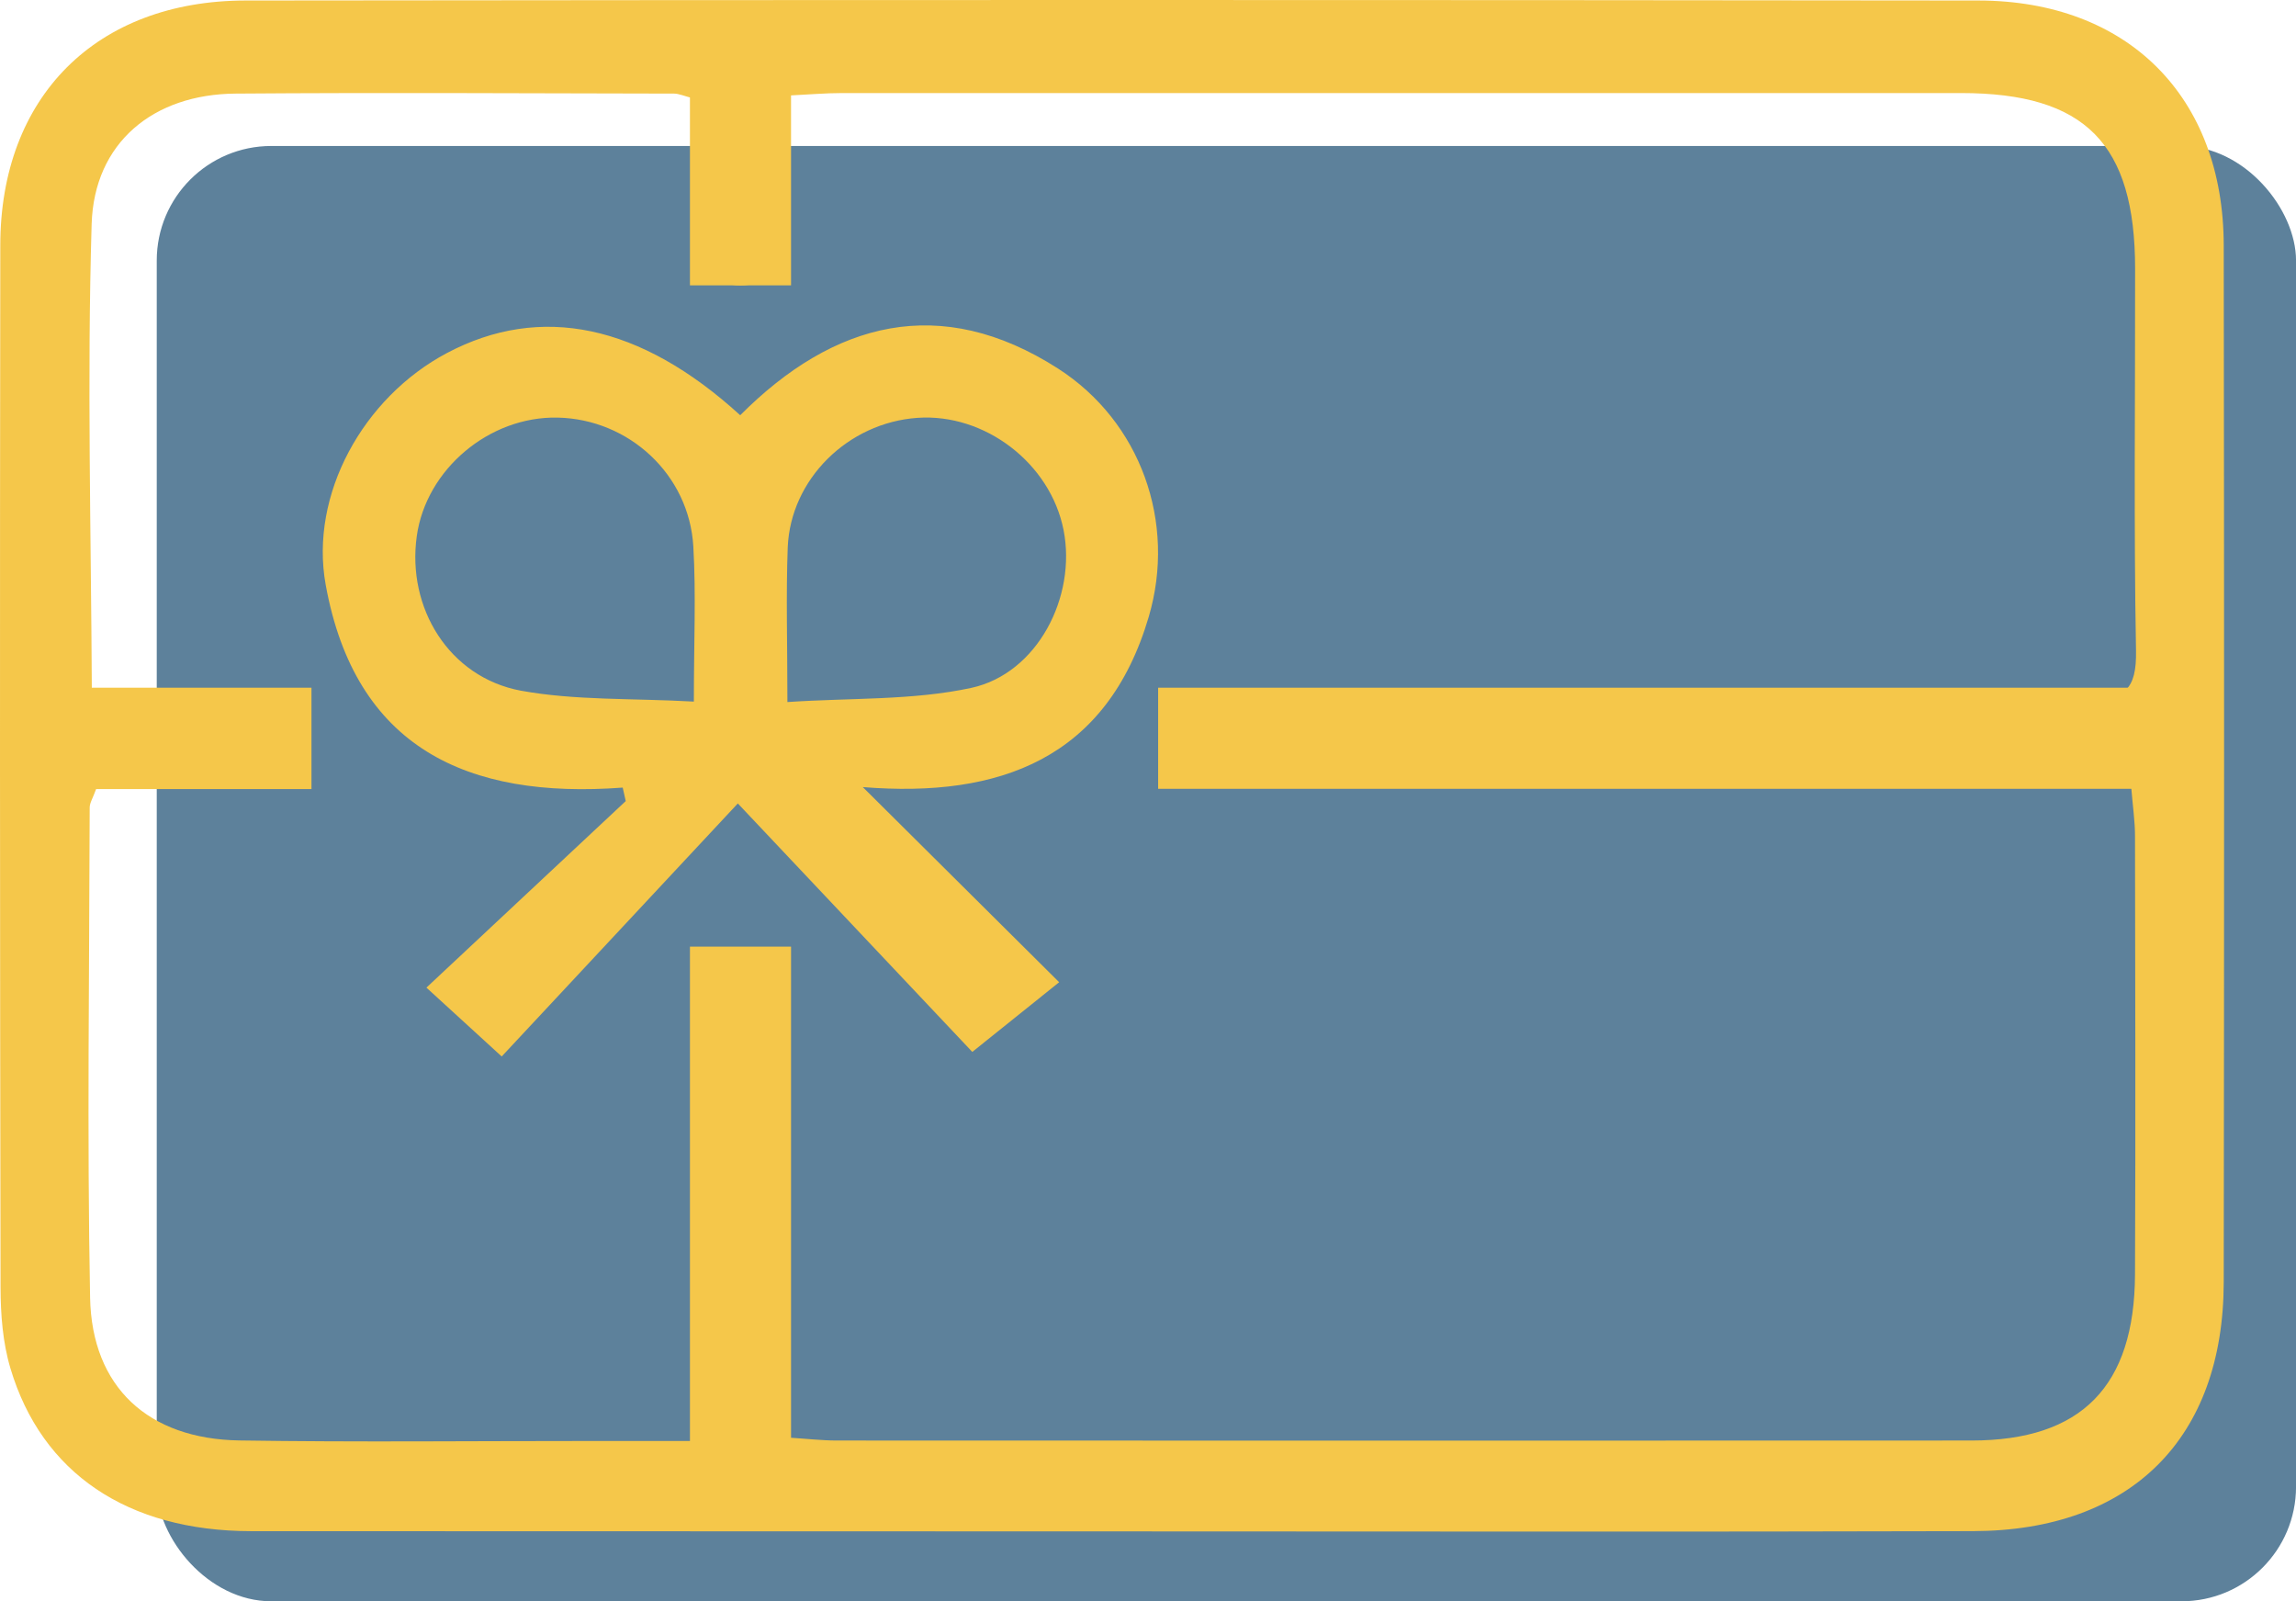 <svg xmlns="http://www.w3.org/2000/svg" id="Layer_1" data-name="Layer 1" viewBox="0 0 638.64 445.34"><defs><style>.cls-1{fill:#5d819b;}.cls-2{fill:#f5c74a;}</style></defs><rect class="cls-1" x="43.6" y="40.6" width="595.05" height="404.74" rx="31.86"></rect><g id="A2Rb9O"><path class="cls-2" d="M385.71,603.23q-119.76,0-239.52-.06C111.82,603.11,88,587,79.3,557.91c-2.15-7.17-2.74-15-2.76-22.57q-.26-144.86-.07-289.72c0-41.32,26.63-68.1,68.26-68.15q241-.28,481.92,0c41.65.05,68.23,26.8,68.28,68.11q.2,144.15,0,288.3c-.05,43.47-25.76,69.16-69.7,69.28C545.4,603.39,465.55,603.23,385.71,603.23Zm-90.33-26.11c5.38.34,9.59.84,13.79.84q157.79.07,315.57,0c30.67,0,45.37-15.09,45.51-46.21.18-40.64.07-81.28,0-121.92,0-4.13-.63-8.25-1.11-14.14H401.32c7-21,21-24.7,40.26-24.4,71.7,1.12,143.43.24,215.15.67,10.66.07,14-2.87,13.8-13.69-.64-35.37-.2-70.76-.25-106.14,0-34.89-13.9-48.91-48.39-48.92q-155.64,0-311.27,0c-4.64,0-9.28.42-15.25.71,0,13.2-.7,25.57.22,37.81.78,10.46-6.6,15-13.29,15s-13.79-5-12.95-15.36c1-12.2.24-24.54.24-36.58-3-.78-4.37-1.42-5.7-1.43-40.64-.07-81.29-.31-121.93,0-22.88.15-39.39,13.6-40.08,36.31-1.29,43-.16,86,.05,129,0,.72,1.15,1.43,2.16,2.61,21,3.57,49.91-10.35,58.94,25.51H103.12c-.9,2.51-1.78,3.82-1.78,5.12-.1,45.42-.75,90.85.11,136.26.47,25,16.24,39.37,41.52,39.77,32.5.5,65,.14,97.53.15h29.09c0-38.43.4-74.73-.24-111-.2-11.66,2.3-20.46,13.28-25.58,12.72,10.07,12.74,10.07,12.74,24.73C295.38,502.84,295.38,539.56,295.38,577.12Z" transform="translate(-76.39 -177.33)"></path><path class="cls-2" d="M215.94,471.15,195,452l55.44-51.88-.84-3.75c-43.31,3.26-74.41-11.16-82.62-56.42-4.54-25,10.4-52.09,33.75-64.45,26-13.75,53.73-8.07,81.55,17.31,26-26.08,55.71-33.93,88.38-13,23,14.76,33,42.78,25.26,69.05-11.62,39.42-41.44,50.45-79.54,47.37L371,450.5l-24.16,19.38-65.22-69.1Zm53.45-98.7c0-16.55.63-29.9-.15-43.16-1.17-20-17.91-35.4-37.75-35.82-19-.4-36.56,14.36-39.17,32.94-2.82,20,9,39.26,28.91,43C236.39,372.18,252.2,371.49,269.39,372.45Zm26,.13c17.66-1.19,34.9-.42,51.21-3.95,18.34-4,29.3-25.35,25.62-43.92s-21.91-32.49-40.65-31.17c-19.28,1.36-35.27,17-36.07,36C295,342.87,295.41,356.21,295.41,372.58Z" transform="translate(-76.39 -177.33)"></path></g><rect class="cls-2" x="25.54" y="191.26" width="61.1" height="28.12"></rect><rect class="cls-2" x="322.14" y="191.26" width="286.01" height="28.12"></rect><rect class="cls-2" x="210.68" y="498.22" width="143.36" height="28.12" transform="translate(718.25 52.59) rotate(90)"></rect><rect class="cls-2" x="252.06" y="212.34" width="60.59" height="28.12" transform="translate(432.37 -233.29) rotate(90)"></rect></svg>